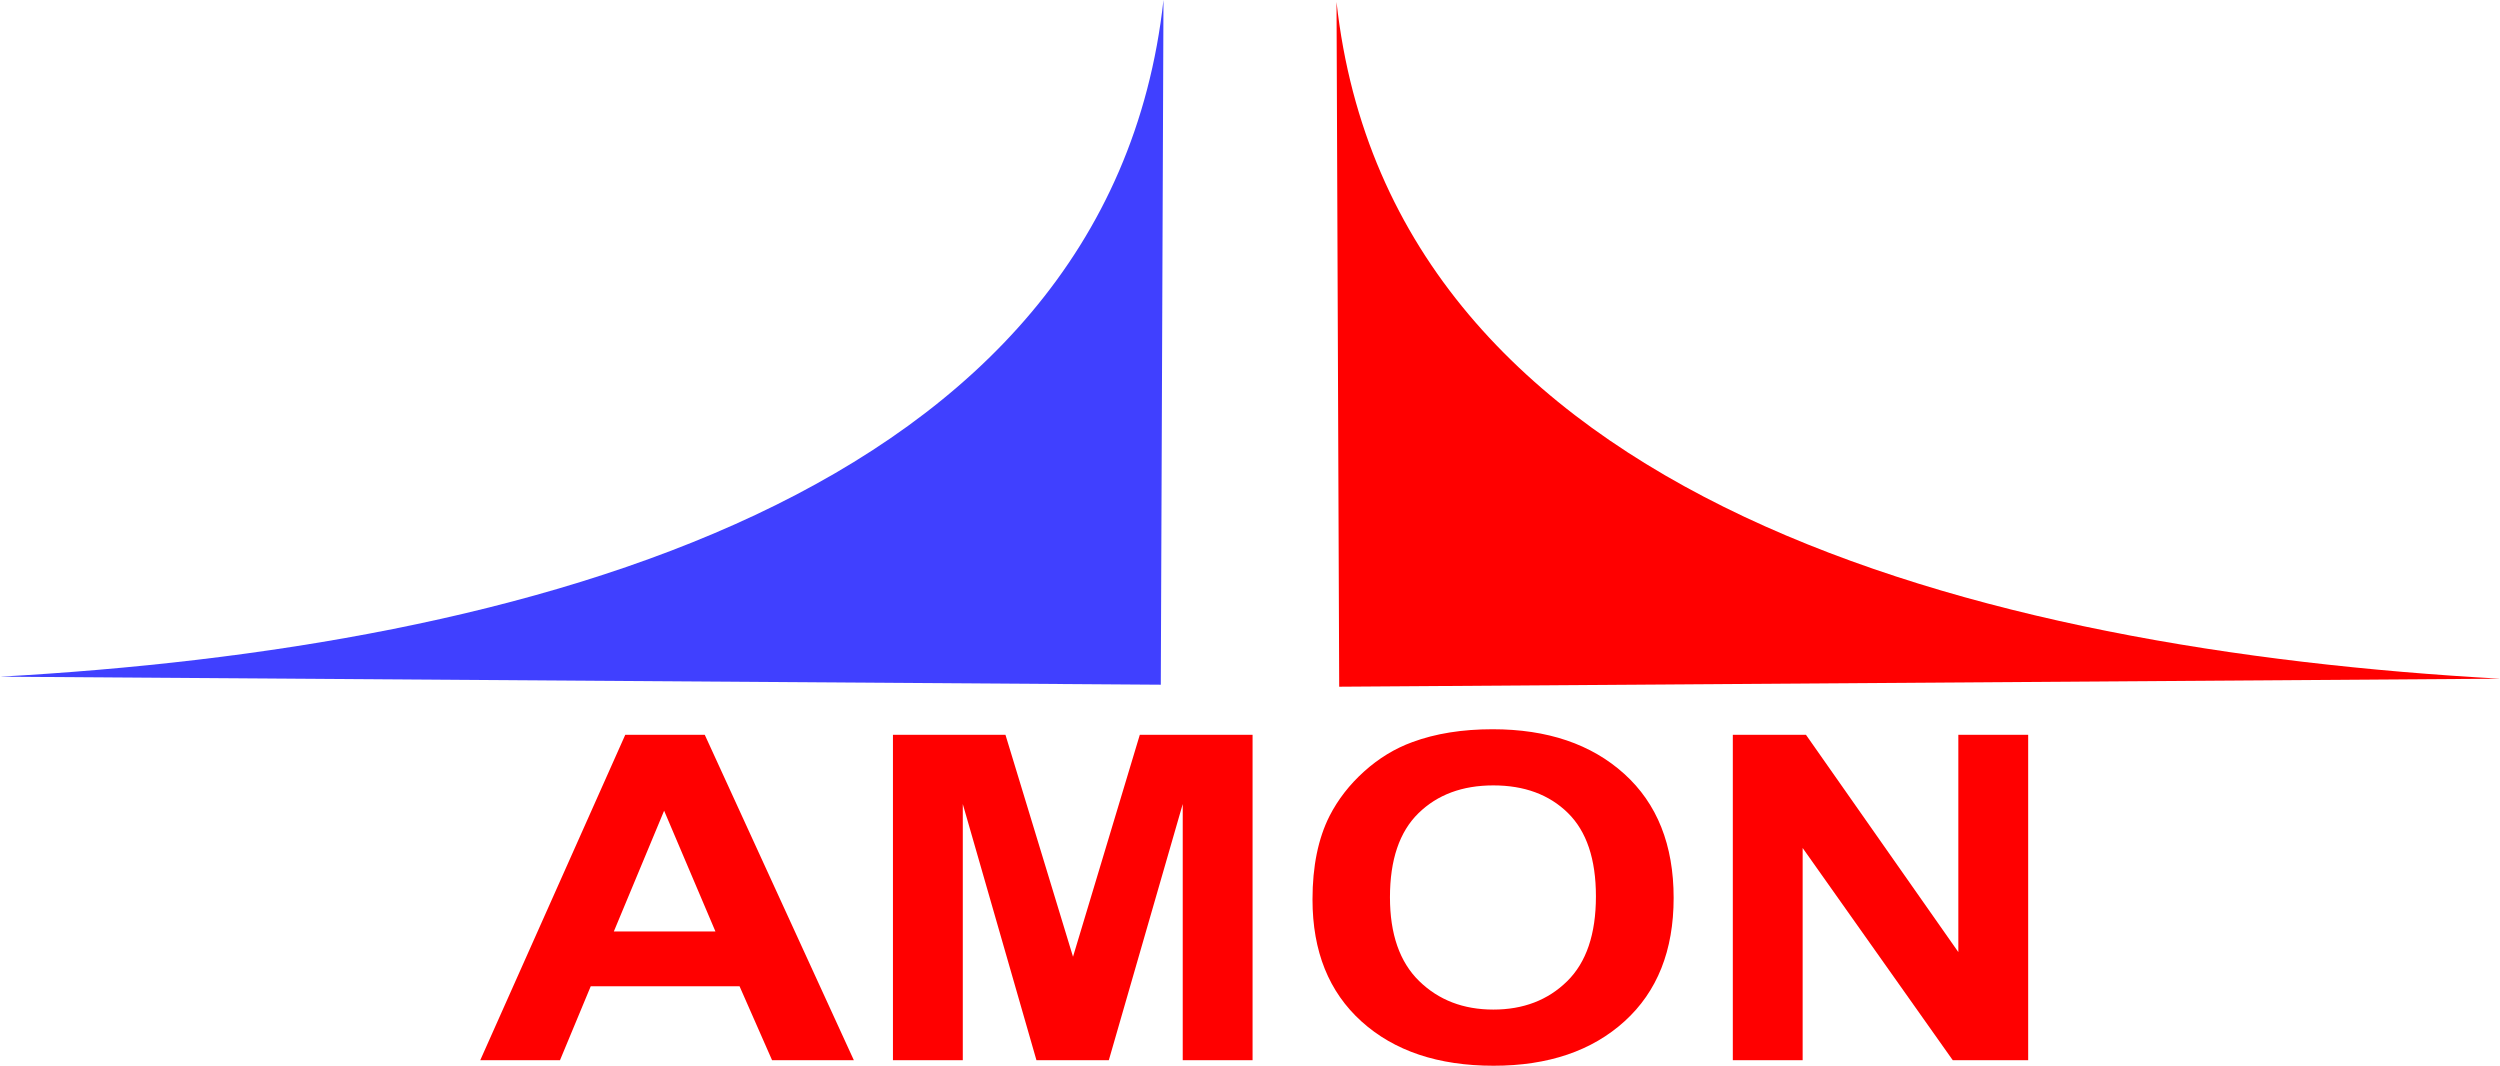 <?xml version="1.0" encoding="UTF-8" standalone="no"?>
<!-- Created with Inkscape (http://www.inkscape.org/) -->

<svg
   xmlns:dc="http://purl.org/dc/elements/1.1/"
   xmlns:cc="http://creativecommons.org/ns#"
   xmlns:rdf="http://www.w3.org/1999/02/22-rdf-syntax-ns#"
   xmlns:svg="http://www.w3.org/2000/svg"
   xmlns="http://www.w3.org/2000/svg"
   xmlns:sodipodi="http://sodipodi.sourceforge.net/DTD/sodipodi-0.dtd"
   xmlns:inkscape="http://www.inkscape.org/namespaces/inkscape"
   width="400"
   height="170.538"
   id="svg2"
   version="1.1"
   inkscape:version="0.48.0 r9654"
   sodipodi:docname="Amon (Logo).svg">
  <defs
     id="defs4" />
  <sodipodi:namedview
     id="base"
     pagecolor="#ffffff"
     bordercolor="#666666"
     borderopacity="1.0"
     inkscape:pageopacity="0.0"
     inkscape:pageshadow="2"
     inkscape:zoom="0.69999999"
     inkscape:cx="290.97054"
     inkscape:cy="73.618503"
     inkscape:document-units="px"
     inkscape:current-layer="layer1"
     showgrid="false"
     fit-margin-top="0"
     fit-margin-left="0"
     fit-margin-right="0"
     fit-margin-bottom="0"
     inkscape:window-width="1600"
     inkscape:window-height="838"
     inkscape:window-x="-8"
     inkscape:window-y="-8"
     inkscape:window-maximized="1" />
  <g
     inkscape:label="Ebene 1"
     inkscape:groupmode="layer"
     id="layer1"
     transform="translate(474.259,-960.512)">
    <g
       transform="matrix(0.984,0,0,0.86,-541.492,446.835)"
       style="font-size:84.573px;font-style:normal;font-variant:normal;font-weight:bold;font-stretch:normal;line-height:125%;letter-spacing:0px;word-spacing:0px;fill:#ff0000;fill-opacity:1;stroke:none;font-family:Arial;-inkscape-font-specification:Arial Bold"
       id="text3794">
      <path
         d="m 207.162,794.543 -13.297,0 -5.286,-13.751 -24.199,0 -4.997,13.751 -12.967,0 23.58,-60.539 12.925,0 z m -22.506,-23.951 -8.342,-22.465 -8.176,22.465 z"
         id="path3800"
         inkscape:connector-curvature="0" />
      <path
         d="m 213.521,794.543 0,-60.539 18.294,0 10.985,41.295 10.861,-41.295 18.335,0 0,60.539 -11.356,0 0,-47.655 -12.017,47.655 -11.769,0 -11.976,-47.655 0,47.655 z"
         id="path3802"
         inkscape:connector-curvature="0" />
      <path
         d="m 281.741,764.645 c 0,-6.167 0.922,-11.342 2.767,-15.527 1.377,-3.083 3.255,-5.85 5.637,-8.3 2.381,-2.45 4.99,-4.267 7.825,-5.451 3.772,-1.597 8.121,-2.395 13.049,-2.395 8.92,6e-5 16.057,2.767 21.412,8.3 5.355,5.534 8.032,13.228 8.032,23.084 -6e-5,9.773 -2.657,17.42 -7.97,22.94 -5.313,5.52 -12.416,8.28 -21.308,8.28 -9.002,-10e-6 -16.16,-2.746 -21.474,-8.238 -5.313,-5.492 -7.97,-13.056 -7.97,-22.692 z m 12.595,-0.413 c -1e-5,6.855 1.583,12.051 4.749,15.589 3.166,3.538 7.185,5.306 12.058,5.306 4.873,10e-6 8.872,-1.755 11.996,-5.265 3.125,-3.51 4.687,-8.775 4.687,-15.795 -5e-5,-6.938 -1.521,-12.113 -4.563,-15.527 -3.042,-3.414 -7.082,-5.121 -12.12,-5.121 -5.038,5e-5 -9.099,1.728 -12.182,5.183 -3.083,3.455 -4.625,8.665 -4.625,15.63 z"
         id="path3804"
         inkscape:connector-curvature="0" />
      <path
         d="m 350.085,794.543 0,-60.539 11.893,0 24.777,40.428 0,-40.428 11.356,0 0,60.539 -12.265,0 -24.406,-39.478 0,39.478 z"
         id="path3806"
         inkscape:connector-curvature="0" />
    </g>
    <path
       style="fill:#4040ff;fill-opacity:1;stroke:none"
       d="m -474.259,1068.782 c 83.044,-4.602 177.349,-28.394 186.156,-108.27 l -0.428,109.554 z"
       id="path3001"
       inkscape:connector-curvature="0"
       sodipodi:nodetypes="cccc" />
    <path
       style="fill:#ff0000;fill-opacity:1;stroke:none"
       d="m -74.259,1069.103 c -83.044,-4.602 -177.349,-28.394 -186.156,-108.27 l 0.428,109.554 z"
       id="path3001-1"
       inkscape:connector-curvature="0"
       sodipodi:nodetypes="cccc" />
  </g>
</svg>
